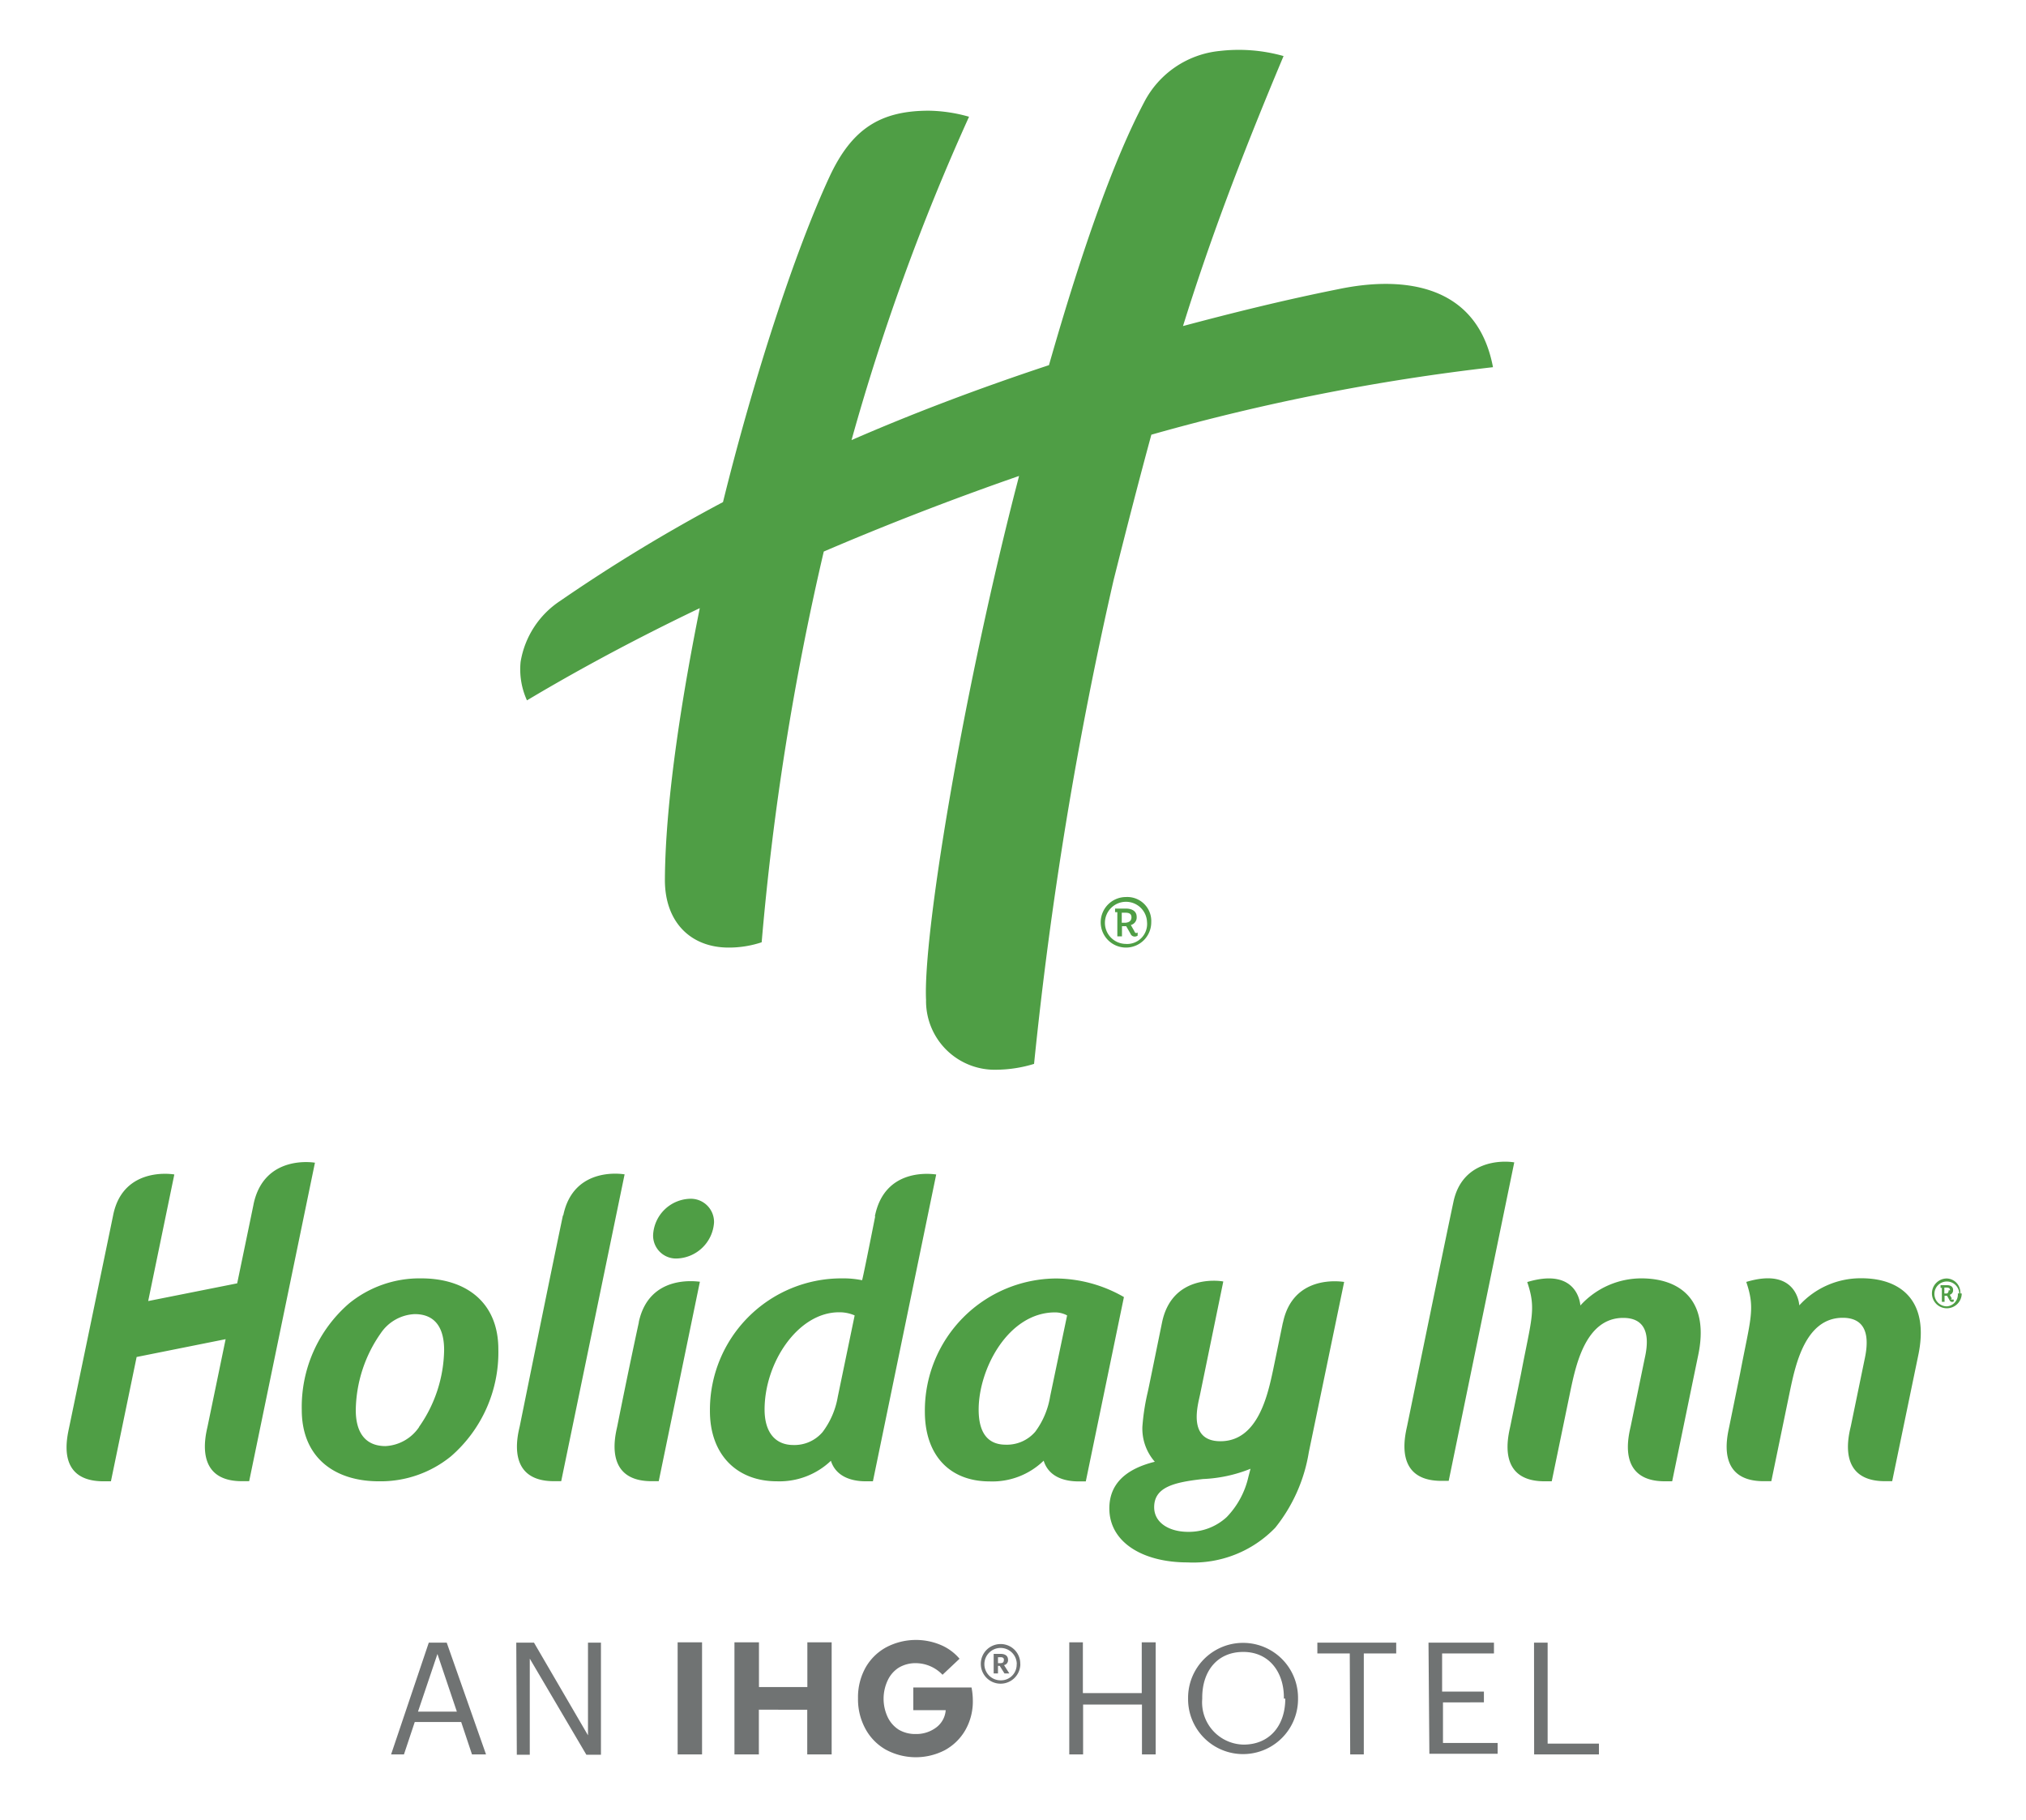 <?xml version="1.0" encoding="utf-8"?>
<svg id="Layer_1" data-name="Layer 1" xmlns="http://www.w3.org/2000/svg" width="187.58" height="168.5" viewBox="0 0 187.58 168.5">
  <path d="M99,152.07h1.26v4.7h5.45v-4.7H107v10.38h-1.27v-4.62h-5.45v4.62H99Zm11,5.26v-.12a5.09,5.09,0,1,1,10.18,0v.12a5.09,5.09,0,1,1-10.18,0Zm8.87-.05v-.11c0-2.33-1.36-4.21-3.76-4.21s-3.8,1.77-3.8,4.23v.12a3.91,3.91,0,0,0,3.83,4.23C117.53,161.54,119,159.8,119,157.28Zm6.1-4.18h-3v-1h7.3v1h-3v9.35h-1.26Zm7.29-1h6.06v1h-4.8v3.53h3.87v1H133.6v3.76h5.06v1h-6.32Zm9.77,0h1.26v9.35h4.75v1h-6Zm-102.33,0h1.66L45,162.45H43.7l-1-3H38.4l-1,3H36.21Zm-1,6.39h3.6l-1.8-5.34Zm9.1-6.39h1.64l5,8.58v-8.58h1.2v10.38H54.29l-5.24-8.9v8.9h-1.2ZM65,162.45H62.74V152.07H65Zm3-10.38h2.27v4.14h4.48v-4.14H77v10.38H74.74v-4.14H70.26v4.14H68Zm19.27,3,1.57-1.48a4.63,4.63,0,0,0-1.75-1.28,5.91,5.91,0,0,0-5,.2,4.87,4.87,0,0,0-1.94,1.88,5.63,5.63,0,0,0-.71,2.87,5.7,5.7,0,0,0,.66,2.77A4.89,4.89,0,0,0,82,162a5.84,5.84,0,0,0,5.47.06,4.89,4.89,0,0,0,1.9-1.85,5.34,5.34,0,0,0,.7-2.78,6.38,6.38,0,0,0-.12-1.18H84.56v2.1h3a2.2,2.2,0,0,1-.86,1.59,3.06,3.06,0,0,1-1.93.62,3,3,0,0,1-1.54-.39A2.81,2.81,0,0,1,82.19,159a4,4,0,0,1,0-3.41,2.78,2.78,0,0,1,1-1.16A3,3,0,0,1,84.8,154,3.44,3.44,0,0,1,87.26,155.07Zm7.2-1a1.83,1.83,0,0,1-3.66,0,1.83,1.83,0,0,1,1.83-1.84A1.81,1.81,0,0,1,94.46,154.11Zm-.33,0a1.5,1.5,0,1,0-1.5,1.52A1.45,1.45,0,0,0,94.13,154.11Zm-.69.88H93l-.44-.7H92.4v.7H92v-1.81h.64c.42,0,.69.18.69.55h0a.46.46,0,0,1-.37.49Zm-.5-1.25c0-.19-.11-.25-.31-.25H92.4V154h.23c.21,0,.31-.09.31-.27Z" fill="#707373"/>
  <path d="M138.23,34c-1.8-9.53-11.67-7.78-14.39-7.21-5,1-9.77,2.19-14.31,3.4,2.37-7.59,5.11-15,9.31-25a15.26,15.26,0,0,0-5.92-.47,8.85,8.85,0,0,0-7,4.77c-2.69,5.1-5.6,13.12-8.8,24.32C90.51,36,84.44,38.31,78.84,40.75A207.16,207.16,0,0,1,89.72,10.81,14.24,14.24,0,0,0,86,10.25c-4.53,0-7.16,1.71-9.22,6.16-3.2,6.92-7,18.58-9.84,30.08a153.41,153.41,0,0,0-15.06,9.14,8.39,8.39,0,0,0-3.68,5.66,6.93,6.93,0,0,0,.59,3.56c3.08-1.84,8.59-5,16-8.54-1.47,7.3-3.19,17.44-3.23,25.17,0,3.94,2.42,6.26,5.9,6.26a9.6,9.6,0,0,0,3.06-.49,253.56,253.56,0,0,1,5.75-36.18c5.48-2.35,11.55-4.73,18.08-7-.15.61-.31,1.2-.47,1.83-5,19.7-8.42,40.93-8.14,46.69a6.36,6.36,0,0,0,6.58,6.46,12.2,12.2,0,0,0,3.42-.54,366.82,366.82,0,0,1,7.36-44.78c1.27-5.06,2.4-9.44,3.5-13.48A199.09,199.09,0,0,1,138.23,34m-31.64,51.4a2.34,2.34,0,1,1-2.34-2.34A2.22,2.22,0,0,1,106.59,85.39Zm-.39,0a1.95,1.95,0,1,0-2,2A1.85,1.85,0,0,0,106.2,85.39Zm-1.06,1a.35.35,0,0,0,.19-.06l0,.3a.53.53,0,0,1-.25.08.41.41,0,0,1-.41-.26l-.4-.7h-.39v.94h-.43V84.46h-.21v-.33h1c.58,0,1,.25,1,.76a.72.72,0,0,1-.54.76l.33.58C105.05,86.33,105.09,86.35,105.14,86.35Zm-.38-1.44c0-.34-.19-.45-.59-.45h-.31v.93h.37C104.63,85.39,104.76,85.2,104.76,84.91Z" fill="#4f9e45"/>
  <path d="M63.87,111a2.15,2.15,0,0,1,2.24,2.2,3.57,3.57,0,0,1-3.44,3.33,2.12,2.12,0,0,1-2.2-2.2,3.53,3.53,0,0,1,3.4-3.33m-11.75,1.54c-1,4.71-4,19.53-4,19.53-.19.82-1.29,5.08,3.17,5.08h.67l5.87-28.41s-4.72-.87-5.68,3.8m7,9.89c-1,4.6-2,9.64-2,9.64-.18.82-1.28,5.08,3.18,5.08h.66l3.81-18.47c-.18,0-4.69-.78-5.66,3.75M38.8,132.12A12.68,12.68,0,0,0,41.12,125c0-1.94-.75-3.32-2.72-3.32a4,4,0,0,0-3.14,1.76,12.67,12.67,0,0,0-2.32,7.13c0,1.94.78,3.33,2.76,3.33a4,4,0,0,0,3.1-1.76M39,118.37c4.14,0,7.14,2.21,7.14,6.57a12.74,12.74,0,0,1-4.38,9.9,10.31,10.31,0,0,1-6.68,2.32c-4.15,0-7.14-2.24-7.14-6.61a12.67,12.67,0,0,1,4.38-9.86A10.33,10.33,0,0,1,39,118.37M115.78,136a13.22,13.22,0,0,1-4.4.95c-2.69.3-4.52.75-4.52,2.61,0,1.46,1.42,2.28,3.14,2.28a5.17,5.17,0,0,0,3.58-1.37,7.85,7.85,0,0,0,2-3.7Zm3-13.51c.91-4.43,5.19-3.86,5.67-3.79l-3.27,15.76a15,15,0,0,1-3.11,7,10.55,10.55,0,0,1-8.13,3.21c-4.13,0-7.23-1.86-7.23-5,0-2.13,1.34-3.61,4.21-4.32a4.65,4.65,0,0,1-1.15-3.25,20.47,20.47,0,0,1,.48-3.14c.08-.32.62-3,1.34-6.51.91-4.42,5.22-3.89,5.67-3.79l-2.15,10.46c-.18.89-1.22,4.33,1.89,4.33,3.48,0,4.38-4.32,4.87-6.59,0,0,.58-2.8.91-4.41m15.79-11.17c-.74,3.46-4.29,20.76-4.29,20.76-.22,1-1.2,5.08,3.18,5.08h.67l6.07-29.49c-1.15-.2-4.82-.18-5.63,3.65M152,118.37a7.64,7.64,0,0,0-5.68,2.51s-.17-3.6-4.92-2.17c.86,2.52.39,3.4-.57,8.47l-1,4.9c-.18.85-1.29,5.08,3.18,5.08h.66l1.76-8.52c.49-2.28,1.4-6.61,4.86-6.61,1.71,0,2.59,1.07,2,3.69l-1.31,6.35c-.18.82-1.32,5.09,3.17,5.09h.67l2.4-11.63c1.07-5-1.52-7.16-5.27-7.16M23.47,111.54c-.22,1.08-.71,3.43-1.51,7.29l-8.24,1.64,2.42-11.72c-.75-.13-4.84-.46-5.67,3.8-.27,1.33-4.05,19.53-4.05,19.53-.19.95-1.29,5.08,3.17,5.08h.68l2.38-11.51L20.89,124l-1.67,8.07c-.18.82-1.28,5.08,3.18,5.08h.67l6.09-29.49s-4.72-.84-5.69,3.87m148.81,6.83a7.68,7.68,0,0,0-5.69,2.51s-.17-3.6-4.91-2.17c.86,2.52.39,3.4-.57,8.47l-1,4.9c-.17.85-1.28,5.08,3.18,5.08H164l1.76-8.52c.49-2.28,1.4-6.61,4.85-6.61,1.72,0,2.6,1.07,2.06,3.69l-1.31,6.35c-.19.82-1.32,5.09,3.17,5.09h.66l2.41-11.63c1.06-5-1.52-7.16-5.27-7.16M81,112.63c.9-4.57,5.29-3.93,5.68-3.88l-5.86,28.41h-.66c-1.5,0-2.8-.54-3.23-1.9a6.9,6.9,0,0,1-5,1.9c-3.74,0-6.2-2.5-6.2-6.5a12.18,12.18,0,0,1,12.21-12.29,8.77,8.77,0,0,1,1.87.17c0,.22.78-3.68,1.22-5.91m-1.9,9.17a3.52,3.52,0,0,0-1.45-.29c-3.81,0-6.89,4.67-6.89,9,0,2.13,1,3.29,2.67,3.29a3.42,3.42,0,0,0,2.7-1.2,7.52,7.52,0,0,0,1.41-3.28Zm19.67,0a2.36,2.36,0,0,0-1.11-.28c-4.34,0-7.08,5.23-7.08,9,0,2.13.83,3.25,2.51,3.25a3.46,3.46,0,0,0,2.73-1.2,7.5,7.5,0,0,0,1.38-3.28Zm-1-3.42a12.76,12.76,0,0,1,6.26,1.72l-3.53,17.07h-.66c-1.49,0-2.81-.52-3.24-1.92a6.81,6.81,0,0,1-5,1.92c-3.74,0-6-2.46-6-6.46a12.23,12.23,0,0,1,12.21-12.33m83.79,1.39a1.38,1.38,0,1,1-1.38-1.39A1.3,1.3,0,0,1,181.5,119.76Zm-.23,0a1.15,1.15,0,1,0-1.15,1.19A1.1,1.1,0,0,0,181.27,119.76Zm-.62.56.11,0,0,.17a.24.24,0,0,1-.14.05.25.25,0,0,1-.24-.15l-.24-.42h-.23v.56h-.25v-1.29h-.12V119h.59c.34,0,.57.14.57.44a.43.43,0,0,1-.31.45l.19.34C180.59,120.31,180.62,120.32,180.65,120.32Zm-.23-.85c0-.2-.11-.26-.35-.26h-.18v.55h.22C180.34,119.76,180.42,119.64,180.42,119.47Z" fill="#4f9e45"/>
</svg>
